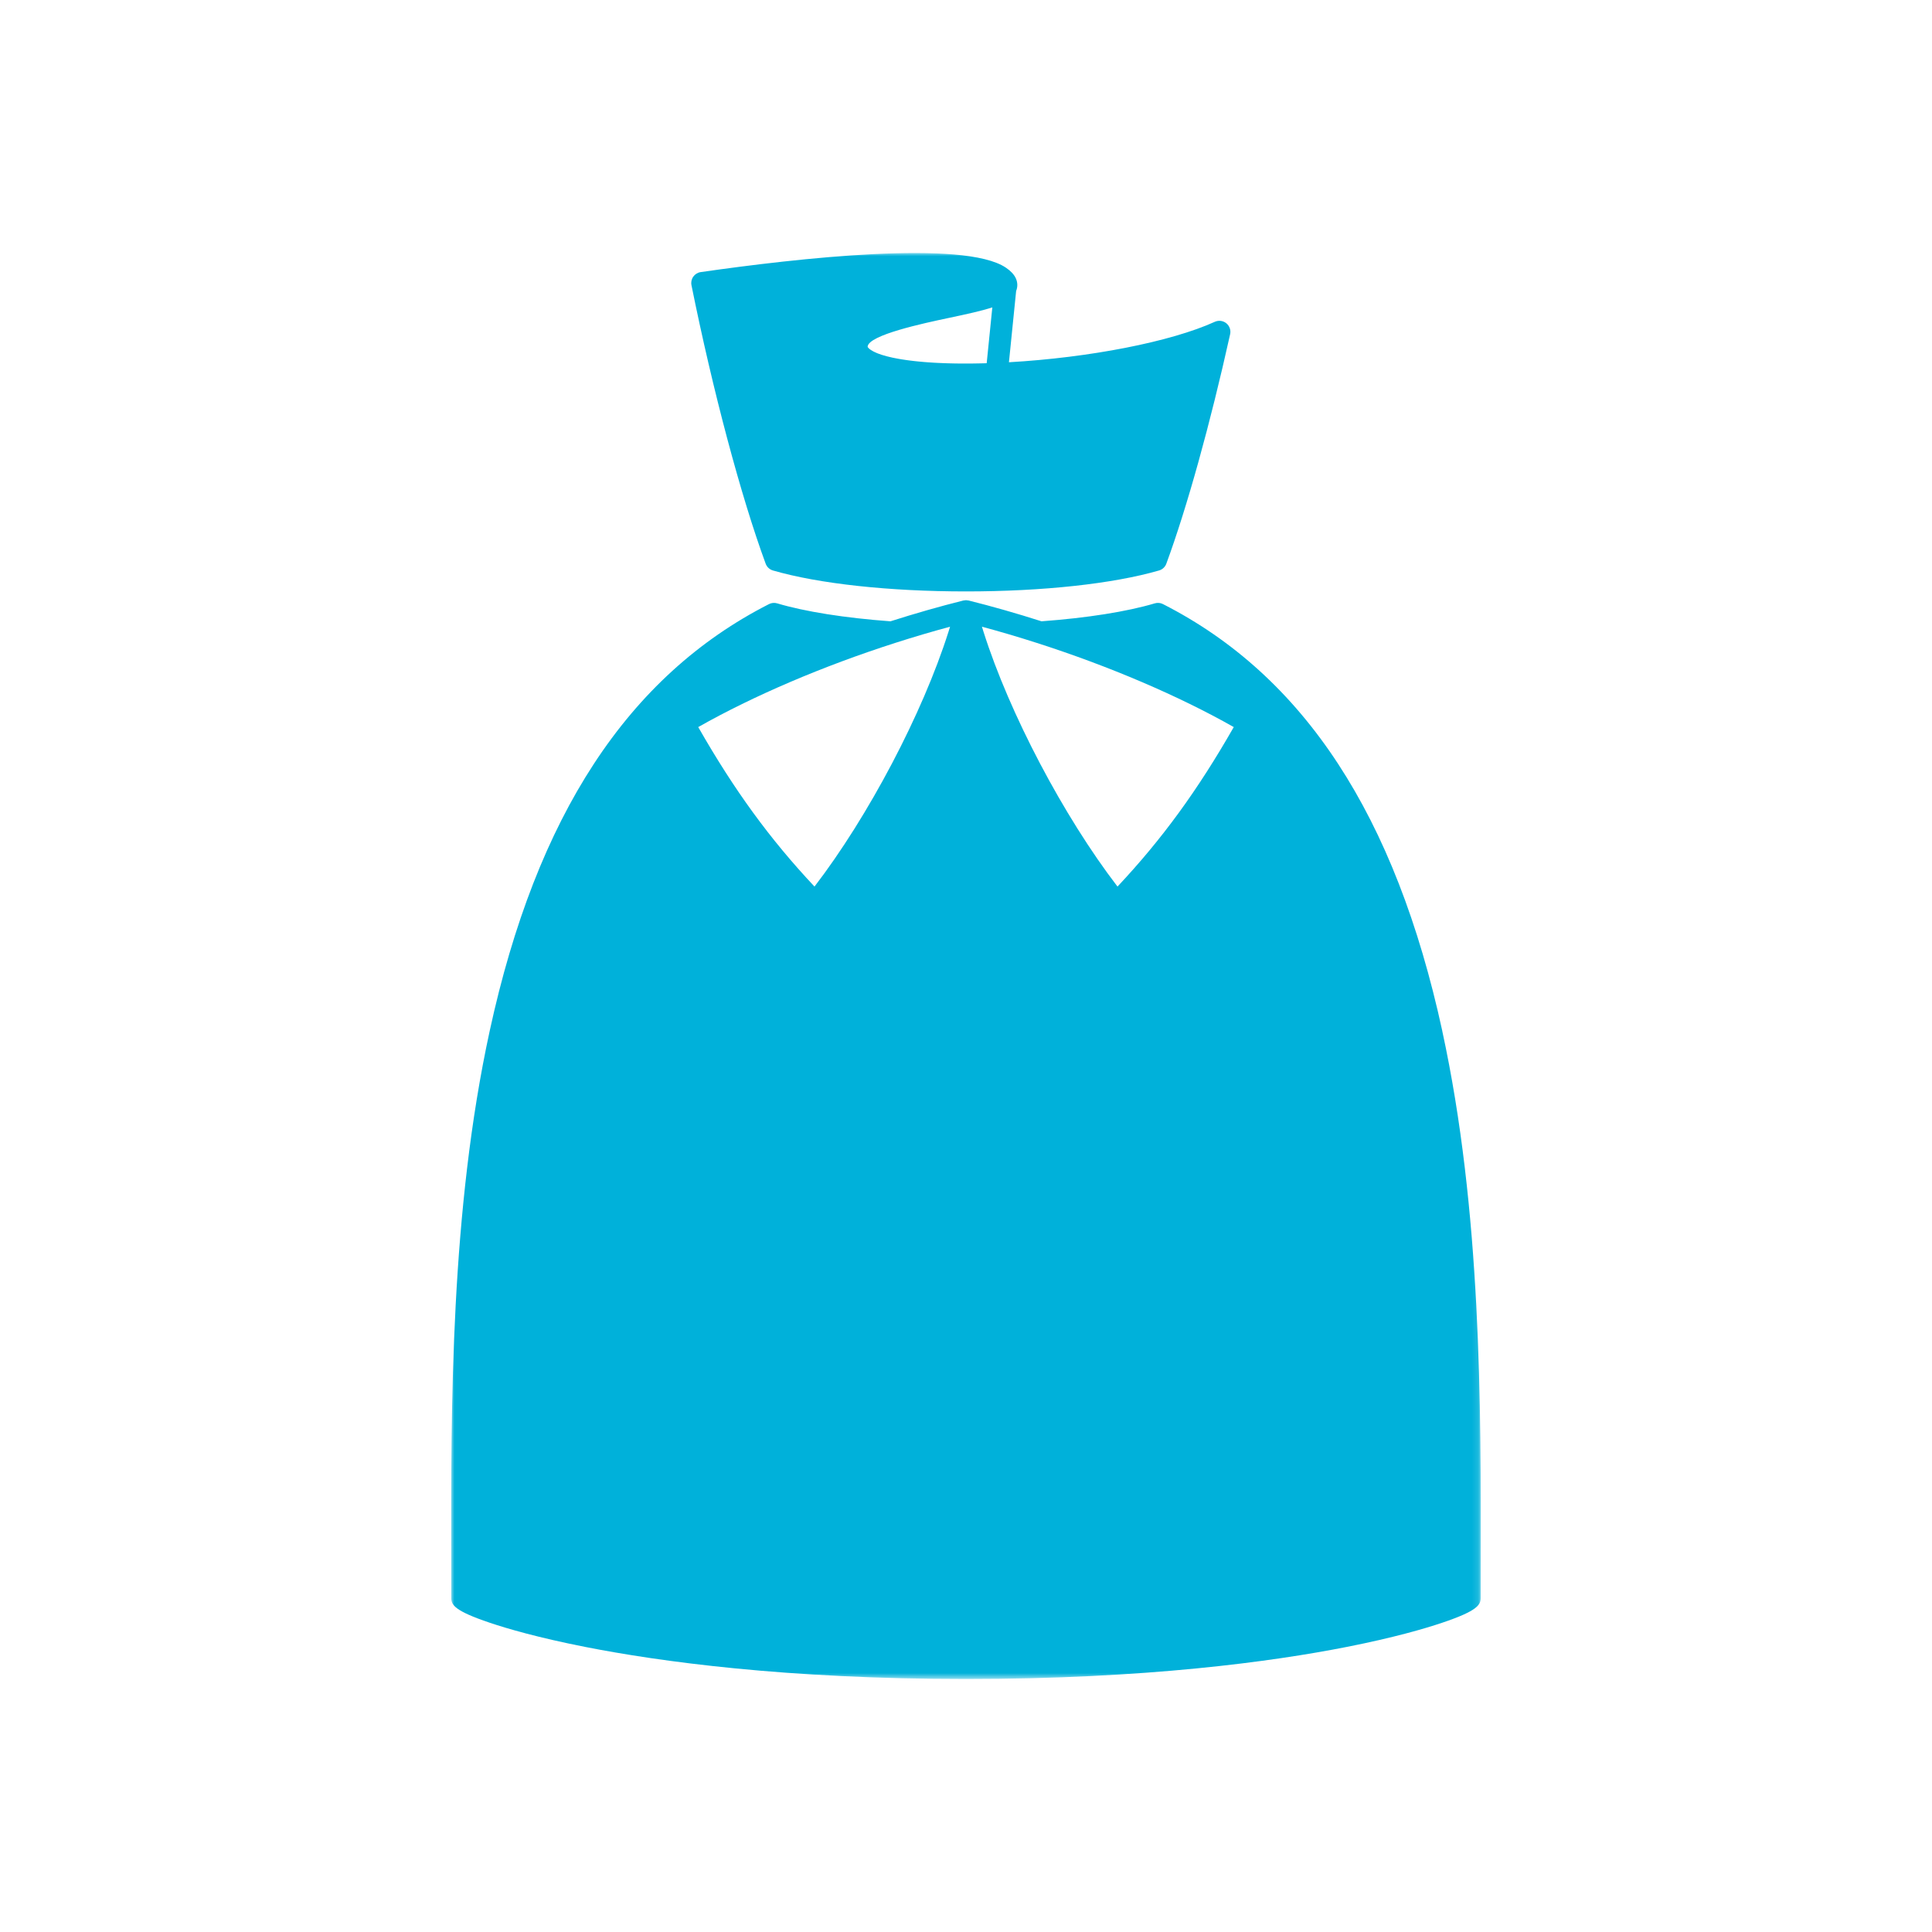 <?xml version="1.0" encoding="UTF-8"?>
<svg id="_レイヤー_1" data-name="レイヤー 1" xmlns="http://www.w3.org/2000/svg" version="1.1" xmlns:sketch="http://www.bohemiancoding.com/sketch/ns" xmlns:xlink="http://www.w3.org/1999/xlink" viewBox="0 0 300 300">
  <defs>
    <style>
      .cls-1 {
        fill: #fff;
      }

      .cls-1, .cls-2 {
        fill-rule: evenodd;
        stroke-width: 0px;
      }

      .cls-2 {
        fill: #00B1DA;
      }

      .cls-3 {
        mask: url(#mask-1);
      }

      .cls-4 {
        mask: url(#mask);
      }
    </style>
    <mask id="mask" x="70.057" y="39.286" width="159.887" height="221.428" maskUnits="userSpaceOnUse">
      <g id="mask-2" sketch:name="Clip 2">
        <path id="path-1" class="cls-1" d="M70.057,39.286h159.887v221.428H70.057"/>
      </g>
    </mask>
    <mask id="mask-1" x="70.057" y="39.286" width="159.887" height="221.428" maskUnits="userSpaceOnUse">
      <g id="mask-4" sketch:name="Clip 5">
        <path id="path-3" class="cls-1" d="M70.057,39.286h159.887v221.428H70.057"/>
      </g>
    </mask>
  </defs>
  <g id="Page-1" sketch:type="MSPage">
    <g id="Parts01" sketch:type="MSArtboardGroup">
      <g id="icon-vip-04" sketch:type="MSLayerGroup">
        <g id="Page-1-2" data-name="Page-1">
          <g id="Group-3">
            <g class="cls-4">
              <path id="Fill-1" class="cls-2" d="M154.087,47.737l-.875,8.663c-.113.003-.229.009-.341.011-.298.008-.588.014-.879.019-.379.007-.757.015-1.123.018-.27.002-.534.002-.798.003-.367,0-.73,0-1.085-.003-.248-.002-.492-.007-.734-.01-.351-.007-.698-.014-1.036-.024-.227-.007-.451-.014-.671-.023-.335-.013-.664-.026-.985-.042-.21-.011-.417-.023-.621-.034-.31-.018-.613-.039-.909-.06-.2-.015-.397-.031-.59-.047-.282-.023-.556-.049-.824-.075-.188-.018-.375-.038-.557-.057-.258-.029-.504-.058-.749-.09-.173-.022-.348-.043-.515-.067-.233-.032-.455-.067-.676-.102-.16-.026-.321-.05-.474-.078-.208-.035-.405-.074-.6-.113-.146-.029-.294-.056-.434-.086-.185-.04-.356-.081-.528-.123-.13-.031-.264-.062-.386-.094-.164-.043-.314-.088-.466-.132-.112-.033-.229-.065-.333-.099-.144-.046-.272-.095-.402-.141-.094-.034-.194-.068-.282-.104-.124-.05-.233-.102-.343-.154-.073-.033-.154-.067-.221-.102-.114-.058-.209-.119-.305-.179-.047-.029-.102-.056-.144-.086-.13-.089-.241-.18-.332-.272-.034-.035-.148-.155-.145-.218.095-1.818,8.815-3.665,12.539-4.454.682-.145,1.324-.282,1.933-.414.049-.011.104-.023.153-.033.593-.13,1.148-.256,1.674-.379.049-.011.102-.023.149-.034.515-.122.993-.242,1.445-.362.047-.013.098-.025.145-.038.44-.119.846-.237,1.227-.358.03-.01.066-.019.096-.029M118.892,87.531c.187.51.607.901,1.129,1.052,7.132,2.067,18.059,3.253,29.978,3.253s22.846-1.187,29.977-3.253c.523-.151.943-.542,1.13-1.052,3.201-8.687,6.811-21.676,9.908-35.634.14-.633-.09-1.292-.593-1.7-.504-.41-1.197-.495-1.787-.228-6.813,3.102-19.462,5.568-31.967,6.281l1.118-11.063c.257-.644.246-1.347-.063-2-.278-.585-.778-1.116-1.53-1.625-6.503-4.389-32.482-1.452-47.387.689-.467.067-.883.324-1.155.709-.273.383-.373.863-.28,1.325,3.291,16.317,7.705,32.888,11.522,43.247" sketch:type="MSShapeGroup"/>
            </g>
          </g>
          <g id="Group-6">
            <g class="cls-3">
              <path id="Fill-4" class="cls-2" d="M161.007,99.835c11.243,3.608,22.024,8.22,30.571,13.065-5.609,9.82-11.125,17.39-18.053,24.767-8.359-10.894-16.785-26.87-20.813-39.587-.084-.267-.161-.516-.237-.765,2.791.751,5.65,1.595,8.532,2.52M147.525,97.316c-.059.192-.12.386-.183.589-.019.059-.037.114-.055.175-4.029,12.719-12.454,28.696-20.813,39.588-6.928-7.377-12.444-14.946-18.053-24.767,8.547-4.845,19.327-9.456,30.571-13.065,2.879-.924,5.738-1.768,8.532-2.52M223.957,160.085c-7.264-33.437-21.452-55.118-43.373-66.283-.393-.2-.844-.24-1.267-.115-4.3,1.285-10.542,2.271-17.594,2.787-3.844-1.227-7.648-2.314-11.31-3.228-.066-.017-.132-.015-.2-.024-.067-.008-.132-.025-.201-.025-.005,0-.009-.002-.014-.002h-.001s-.008.001-.013.001c-.076.001-.151.019-.227.03-.058.008-.116.006-.175.021-3.666.915-7.47,2.003-11.309,3.228-7.052-.516-13.294-1.502-17.595-2.787-.421-.126-.874-.086-1.267.115-21.92,11.165-36.107,32.846-43.372,66.283-6.075,27.959-6.022,58.146-5.978,82.403l.007,5.597c0,1.098.43,2.022,5.994,3.896,2.716.915,7.487,2.307,14.783,3.747,11.531,2.274,31.154,4.986,59.151,4.986s47.619-2.711,59.151-4.986c7.296-1.44,12.066-2.832,14.783-3.747,5.564-1.874,5.994-2.798,5.994-3.896l.007-5.597c.043-24.256.096-54.444-5.978-82.403" sketch:type="MSShapeGroup"/>
            </g>
          </g>
        </g>
      </g>
    </g>
  </g>
</svg>